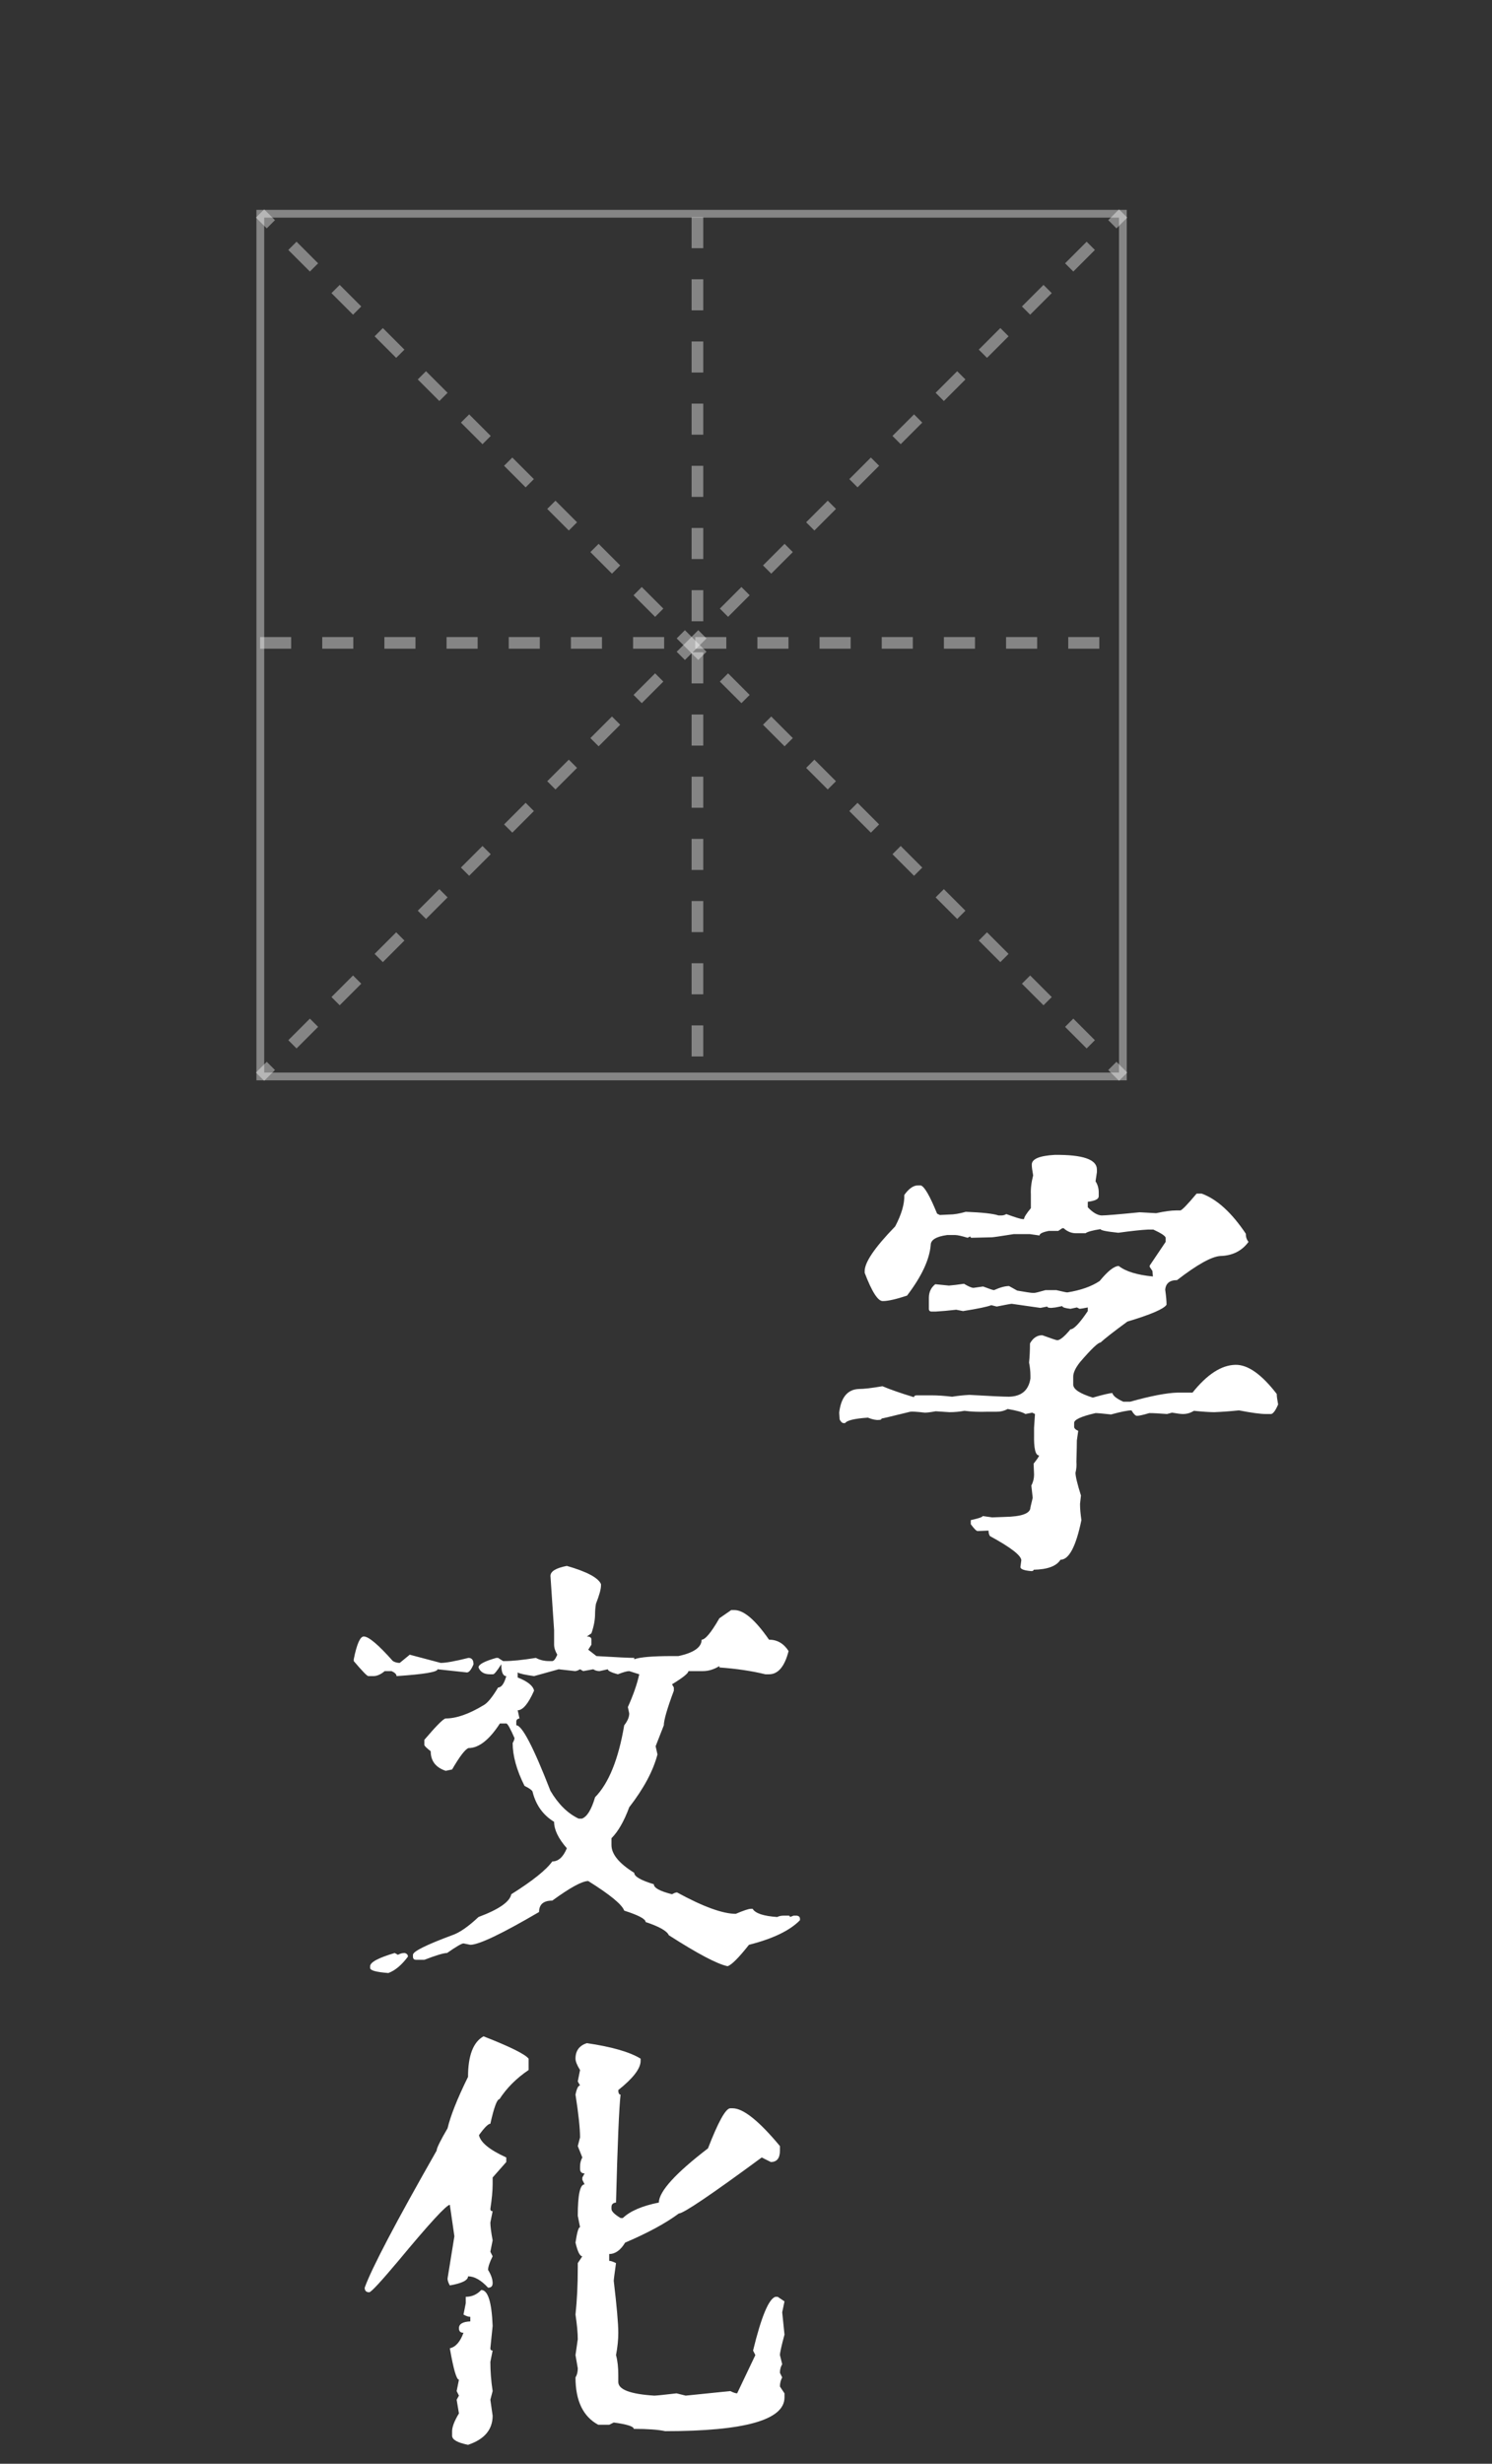 <svg xmlns="http://www.w3.org/2000/svg" xmlns:xlink="http://www.w3.org/1999/xlink" fill="none" version="1.1" width="192" height="317" viewBox="0 0 192 317"><rect x="0" y="0" width="192" height="317" fill="#333333" stroke="none"/><g><g><path d="M72.945,201.477Q76.812,202.59,77.34,203.82L77.34,203.996Q77.34,204.699,76.695,206.34Q76.578,207.043,76.578,207.629Q76.578,208.801,76.109,210.148L75.523,210.559Q76.109,210.559,76.109,210.969L76.109,211.613L75.699,212.258L76.754,213.078Q80.68,213.312,81.617,213.312L81.617,213.488Q82.731,213.078,86.481,213.078L87.301,213.078Q90.289,212.434,90.289,210.969Q90.992,210.969,92.574,208.215L94.098,207.16L94.508,207.16Q96.324,207.16,98.961,210.969Q100.543,210.969,101.481,212.434Q100.719,215.422,98.961,215.422L98.492,215.422Q95.856,214.777,92.574,214.543L92.574,214.367Q91.519,215.012,90.465,215.012L88.59,215.012Q88.59,215.422,86.481,216.711L86.715,217.121L86.715,217.531Q85.426,220.988,85.426,221.984L84.371,224.68L84.606,225.734Q83.785,228.898,80.973,232.531Q79.977,235.227,78.688,236.516L78.688,237.394Q78.688,239.152,81.617,240.969Q81.617,241.672,84.137,242.434Q84.137,243.137,86.481,243.723Q86.891,243.488,87.125,243.488Q92.164,246.242,94.684,246.242Q96.207,245.598,96.617,245.598L96.852,245.598Q97.379,246.477,100.016,246.652Q100.367,246.477,100.836,246.477L101.481,246.477Q101.656,246.477,101.656,246.652L102.125,246.477L102.535,246.477Q102.945,246.535,102.945,246.887L102.945,247.062Q101.012,249.055,96.383,250.227Q94.391,252.746,93.629,252.981Q91.637,252.57,86.07,248.996Q85.719,248.176,83.082,247.297Q83.082,246.711,80.328,245.832Q79.918,244.66,75.699,242.023Q74.527,242.023,71.07,244.543Q69.371,244.543,69.371,246.008Q62.164,250.227,60.523,250.227L59.645,250.051Q59.293,250.051,57.535,251.281Q56.891,251.281,54.605,252.16L53.551,252.16Q53.141,252.16,53.141,251.75L53.141,251.516Q53.141,250.871,58.18,248.996Q59.586,248.527,61.578,246.652Q65.504,245.188,65.797,243.723Q69.898,241.144,71.07,239.504Q72.242,239.504,72.945,237.805Q71.305,235.93,71.305,234.406Q69.195,233.117,68.551,230.598Q68.551,230.305,67.496,229.777Q65.973,226.731,65.973,224.269Q66.207,223.859,66.207,223.625Q65.387,221.75,65.152,221.75L64.332,221.75Q62.281,224.914,60.289,224.914Q59.645,225.148,58.18,227.668L57.359,227.844Q55.426,227.199,55.426,225.324Q54.605,224.68,54.605,224.504L54.605,223.859Q56.949,221.106,57.359,221.106Q59.41,221.106,62.223,219.406Q62.984,218.996,64.098,217.121Q64.742,217.121,65.152,215.656Q64.508,215.656,64.508,214.133Q63.688,215.422,63.453,215.422L63.043,215.422Q61.93,215.422,61.578,214.543Q61.578,213.957,63.863,213.312L64.098,213.312L64.742,213.723L64.918,213.723Q66.383,213.723,68.961,213.312Q69.723,213.723,70.66,213.723L71.07,213.723Q71.363,213.723,71.715,212.902Q71.305,212.199,71.305,211.613L71.305,209.738L70.836,202.766Q70.836,201.887,72.945,201.477ZM46.812,210.559Q47.75,210.559,50.562,213.723Q50.973,213.957,51.441,213.957L52.73,212.902L56.715,213.957Q57.711,213.957,60.289,213.312Q60.934,213.312,60.934,214.133Q60.523,215.129,60.113,215.188L56.305,214.777Q56.305,215.305,51.031,215.656Q51.031,215.305,50.387,215.012L49.508,215.012Q48.746,215.656,48.043,215.656L47.398,215.656Q47.164,215.656,45.523,213.723L45.523,213.488Q46.109,210.559,46.812,210.559ZM68.727,215.656Q67.027,215.422,66.617,215.188L66.617,215.832Q68.551,216.594,68.727,217.531Q67.613,220.051,66.617,220.051L66.852,221.106Q66.441,221.164,66.441,221.516L66.441,221.984Q67.555,221.984,70.836,230.422Q72.359,233,74.469,233.996L74.879,233.996Q75.875,233.644,76.578,231.242Q79.215,228.547,80.328,221.984Q80.973,221.164,80.973,220.461L80.797,219.641Q81.852,217.297,82.262,215.422L80.973,215.012Q80.562,215.012,79.508,215.422Q78.219,215.07,78.219,214.777L77.164,215.012Q76.695,215.012,76.344,214.777L75.055,215.012L74.644,214.777Q74.234,215.012,74,215.012L71.891,214.777L68.727,215.656ZM50.797,251.281L51.207,251.516Q51.617,251.281,52.086,251.281Q52.496,251.398,52.496,251.75Q51.266,253.391,49.977,253.859Q47.633,253.684,47.633,253.215L47.633,252.981Q47.633,252.219,50.797,251.281ZM62.223,262.004Q67.32,263.996,68.023,264.875L68.023,266.34Q65.68,267.922,64.273,270.09Q63.805,270.09,63.102,273.254Q62.691,273.254,61.637,274.719Q61.93,276.125,65.152,277.59L65.152,278.176L63.395,280.168L63.395,281.047Q63.395,282.277,63.102,284.211Q63.102,284.504,63.395,284.504L63.102,285.969Q63.102,286.672,63.395,288.254L63.102,289.719L63.395,290.305Q62.809,291.477,62.809,292.062Q63.395,293,63.395,293.762Q63.395,294.348,62.809,294.348Q61.461,292.883,60.23,292.883Q60.23,293.644,57.887,294.055Q57.594,293.527,57.594,293.176L58.473,287.727L57.887,283.684Q57.242,283.684,51.266,290.891Q47.867,294.934,47.516,294.934Q46.93,294.934,46.93,294.348Q48.277,290.598,56.188,276.711Q56.188,276.242,57.594,273.84Q58.18,271.379,60.23,267.219Q60.23,263.117,62.223,262.004ZM75.523,262.883Q80.328,263.586,82.438,264.875L82.438,265.168Q82.438,266.633,79.566,268.918Q79.566,269.504,79.859,269.504Q79.566,272.082,79.273,283.391Q78.688,283.449,78.688,283.977L78.688,284.211Q78.688,284.68,79.859,285.383L80.152,285.383Q81.559,284.035,84.781,283.391Q84.84,281.223,91.109,276.418Q93.102,271.262,93.981,271.262L94.273,271.262Q96.324,271.262,100.367,276.125L100.367,276.711Q100.367,278.176,99.195,278.176L98.023,277.59Q88.238,284.797,87.359,284.797Q84.84,286.672,80.445,288.547Q79.566,290.012,78.394,290.012L78.394,290.891Q78.688,290.891,79.273,291.184Q78.981,293.234,78.981,293.469Q79.566,298.391,79.566,300.148Q79.566,301.496,79.273,303.02Q79.566,304.074,79.566,305.598L79.566,306.477Q79.566,307.941,84.195,308.234Q84.547,308.234,87.066,307.941L88.238,308.234L93.981,307.648Q94.566,307.941,94.859,307.941L97.203,303.02L96.91,302.434Q98.492,295.93,99.781,295.519L100.074,295.519L100.953,296.106L100.66,297.512L100.953,300.383Q100.367,302.551,100.367,303.02L100.66,304.191Q100.367,304.66,100.367,305.305L100.66,305.891Q100.367,306.418,100.367,307.062L100.953,307.941L100.953,308.469Q100.953,312.805,85.602,312.805Q84.254,312.512,81.559,312.512Q81.559,312.043,78.981,311.691L78.394,311.984L76.988,311.984Q74.059,310.402,74.059,305.891Q74.352,305.422,74.352,304.719L74.059,303.02L74.352,300.969Q74.352,299.797,74.059,297.805Q74.352,295.051,74.352,291.769L74.352,291.184L74.938,290.305Q74.469,290.305,74.059,288.547Q74.352,286.555,74.644,286.555L74.352,285.09Q74.352,281.047,75.231,281.047L74.938,280.461L74.938,280.168L75.231,279.641Q74.644,279.641,74.644,279.055L74.644,278.762Q74.644,278.117,74.938,277.59L74.352,276.125L74.644,275.012Q74.644,273.254,74.059,269.504Q74.293,268.332,74.644,268.332L74.352,267.805L74.644,266.34Q74.059,265.402,74.059,264.875Q74.059,263.352,75.523,262.883ZM61.93,294.641Q63.219,294.641,63.395,299.27L63.102,302.141Q63.102,302.434,63.395,302.434L63.102,303.898Q63.102,305.715,63.395,307.648L63.102,308.762L63.395,310.812Q63.395,313.508,60.23,314.562Q58.18,314.152,58.18,313.391L58.18,312.805Q58.18,311.984,59.059,310.52L58.766,308.762L59.059,308.234L58.766,307.648L59.059,306.184Q58.59,306.184,57.887,302.141Q59,301.906,59.645,300.148Q59.059,300.148,59.059,299.562Q59.059,298.742,60.523,298.684L60.523,298.098Q60.172,298.098,59.645,297.805L59.938,296.34L59.938,295.519Q61.109,295.519,61.93,294.641Z" fill="#FFFFFF" fill-opacity="1"/></g><g><g><rect x="33.5" y="27.5" width="111" height="111" rx="0" fill-opacity="0" stroke-opacity="0.4" stroke="#FFFFFF" fill="none" stroke-width="1"/></g><g><path d="M144.003,26.936L142.615,28.325L143.676,29.385L145.064,27.997L144.003,26.936ZM139.838,31.101L137.062,33.878L138.122,34.939L140.899,32.162L139.838,31.101ZM134.285,36.655L131.508,39.431L132.569,40.492L135.346,37.715L134.285,36.655ZM128.731,42.208L125.955,44.985L127.015,46.045L129.792,43.269L128.731,42.208ZM123.178,47.761L120.401,50.538L121.462,51.599L124.239,48.822L123.178,47.761ZM117.625,53.315L114.848,56.091L115.909,57.152L118.685,54.375L117.625,53.315ZM112.071,58.868L109.295,61.645L110.355,62.705L113.132,59.929L112.071,58.868ZM106.518,64.421L103.741,67.198L104.802,68.259L107.579,65.482L106.518,64.421ZM100.965,69.975L98.188,72.751L99.249,73.812L102.025,71.035L100.965,69.975ZM95.411,75.528L92.635,78.305L93.695,79.365L96.472,76.589L95.411,75.528ZM89.858,81.081L87.081,83.858L88.142,84.919L90.919,82.142L89.858,81.081ZM84.305,86.635L81.528,89.411L82.589,90.472L85.365,87.695L84.305,86.635ZM78.751,92.188L75.975,94.965L77.035,96.025L79.812,93.249L78.751,92.188ZM73.198,97.741L70.421,100.518L71.482,101.579L74.259,98.802L73.198,97.741ZM67.645,103.295L64.868,106.071L65.929,107.132L68.705,104.355L67.645,103.295ZM62.091,108.848L59.315,111.625L60.375,112.685L63.152,109.909L62.091,108.848ZM56.538,114.401L53.761,117.178L54.822,118.239L57.599,115.462L56.538,114.401ZM50.985,119.955L48.208,122.731L49.269,123.792L52.045,121.015L50.985,119.955ZM45.431,125.508L42.655,128.285L43.715,129.346L46.492,126.569L45.431,125.508ZM39.878,131.062L37.101,133.838L38.162,134.899L40.939,132.122L39.878,131.062ZM34.325,136.615L32.936,138.003L33.997,139.064L35.385,137.676L34.325,136.615Z" fill-rule="evenodd" fill="#FFFFFF" fill-opacity="0.4"/></g><g transform="matrix(-1,0,0,1,289.066,0)"><path d="M255.069,26.936L253.681,28.325L254.742,29.385L256.13,27.997L255.069,26.936ZM250.904,31.101L248.128,33.878L249.188,34.939L251.965,32.162L250.904,31.101ZM245.351,36.655L242.575,39.431L243.635,40.492L246.412,37.715L245.351,36.655ZM239.798,42.208L237.021,44.985L238.082,46.045L240.859,43.269L239.798,42.208ZM234.245,47.761L231.468,50.538L232.529,51.599L235.305,48.822L234.245,47.761ZM228.691,53.315L225.915,56.091L226.975,57.152L229.752,54.375L228.691,53.315ZM223.138,58.868L220.361,61.645L221.422,62.705L224.199,59.929L223.138,58.868ZM217.585,64.421L214.808,67.198L215.869,68.259L218.645,65.482L217.585,64.421ZM212.031,69.975L209.255,72.751L210.315,73.812L213.092,71.035L212.031,69.975ZM206.478,75.528L203.701,78.305L204.762,79.365L207.539,76.589L206.478,75.528ZM200.925,81.081L198.148,83.858L199.209,84.919L201.985,82.142L200.925,81.081ZM195.371,86.635L192.595,89.411L193.655,90.472L196.432,87.695L195.371,86.635ZM189.818,92.188L187.041,94.965L188.102,96.025L190.879,93.249L189.818,92.188ZM184.265,97.741L181.488,100.518L182.549,101.579L185.325,98.802L184.265,97.741ZM178.711,103.295L175.935,106.071L176.995,107.132L179.772,104.355L178.711,103.295ZM173.158,108.848L170.381,111.625L171.442,112.685L174.219,109.909L173.158,108.848ZM167.605,114.401L164.828,117.178L165.889,118.239L168.665,115.462L167.605,114.401ZM162.051,119.955L159.275,122.731L160.335,123.792L163.112,121.015L162.051,119.955ZM156.498,125.508L153.721,128.285L154.782,129.346L157.559,126.569L156.498,125.508ZM150.945,131.062L148.168,133.838L149.229,134.899L152.005,132.122L150.945,131.062ZM145.391,136.615L144.003,138.003L145.064,139.064L146.452,137.676L145.391,136.615Z" fill-rule="evenodd" fill="#FFFFFF" fill-opacity="0.4"/></g><g transform="matrix(0,1,-1,0,116.933,-61.067)"><line x1="89" y1="27.183" x2="200.067" y2="27.183" fill-opacity="0" stroke-opacity="0.4" stroke="#FFFFFF" fill="none" stroke-width="1.5" stroke-dasharray="4"/></g><g><line x1="33.467" y1="82.717" x2="144.533" y2="82.717" fill-opacity="0" stroke-opacity="0.4" stroke="#FFFFFF" fill="none" stroke-width="1.5" stroke-dasharray="4"/></g></g><g style="opacity:0;"><path d="M87.2,22.32Q87.84,21.68,88.32,21.68Q91.68,22.48,94.56,24.88Q96.64,26.48,98.08,28.24Q99.52,30,99.68,31.28Q99.84,32.08,101.2,33.12Q102.56,34.16,108.96,38.32L112.64,40.72Q114.72,42,117.12,44.4Q119.84,47.12,120.16,47.6L122.88,50.32L125.44,52.88Q125.92,53.2,128.96,54.32Q132,55.44,135.04,56.4Q136.48,56.88,140.96,57.2Q145.92,57.52,151.12,58.56Q156.32,59.6,157.6,60.56Q158.4,61.04,158.4,61.68Q158.4,62.48,157.44,63.44Q156.48,64.24,154.4,64.72Q148.96,65.84,144.32,68.56Q143.36,69.04,141.44,69.44Q139.52,69.84,137.92,69.84Q135.68,69.84,132,67.6Q130.72,66.96,130.08,66.96Q129.28,66.96,126.88,65.84Q124.48,64.72,123.84,64.08Q123.04,63.28,121.92,62.64Q118.4,60.4,114.24,55.12L109.44,49.36Q108.64,48.4,104.32,45.04Q99.36,41.36,98.24,40.8Q97.12,40.24,95.04,40.08Q92.8,39.92,92,40.4Q91.2,40.88,88.96,43.44Q86.56,46.16,85.6,46.48Q84.32,47.12,82.24,49.2Q80,51.44,78.56,52.4Q73.92,56.08,73.44,56.56Q69.92,59.76,68.96,60.24Q67.84,60.88,63.36,64.88Q61.28,66.96,60.96,66.96Q60.16,67.28,58.4,68.64Q56.64,70,54.72,71.76Q53.76,72.72,53.28,72.72L52.32,73.2Q51.52,74,50.4,74.72Q49.28,75.44,48.64,75.76Q48.32,75.76,47.68,76.72Q46.88,78,45.44,78.64Q44,79.28,43.36,78.48Q43.04,78,42.96,77.12Q42.88,76.24,43.2,75.6Q43.52,74.8,45.76,73.04Q48.8,70.64,56.24,63.28Q63.68,55.92,64.8,54.32Q66.72,51.92,67.36,51.28L73.44,43.92L79.84,36.4Q82.08,33.68,84.08,31.12Q86.08,28.56,85.92,28.24Q85.76,27.76,86.24,26.96Q86.88,26.32,86.88,25.68Q86.88,25.04,86.56,24.72Q86.24,24.4,86.24,23.92Q86.24,22.96,87.2,22.32ZM86.56,49.68Q86.72,49.04,90.32,49.76Q93.92,50.48,95.84,51.76Q98.88,53.36,100.4,55.44Q101.92,57.52,101.12,58.8Q100,61.04,93.44,62Q91.36,62.32,89.2,62.8Q87.04,63.28,86.56,63.6Q85.92,64.08,84.96,64.48Q84,64.88,83.36,64.88Q82.72,64.88,82.72,64.4Q82.56,64.08,83.6,62.48Q84.64,60.88,85.6,59.92Q86.24,59.12,87.2,57.04Q88.16,54.96,88.16,54.32Q88.16,53.84,87.52,53.2Q86.56,52.56,85.68,51.68Q84.8,50.8,84.8,50.48Q84.8,50,85.6,50Q86.24,50,86.56,49.68ZM102.56,63.12Q106.08,62.48,106.88,62.48Q108.64,62.48,111.04,63.28Q112.32,63.76,113.04,64.16Q113.76,64.56,114.4,65.52Q115.84,67.44,115.84,69.68Q115.84,70.96,115.04,74.48Q114.56,76.72,110.64,83.92Q106.72,91.12,104.96,93.2L104.32,94L105.12,94Q105.92,94,106.64,93.52Q107.36,93.04,107.2,92.56Q107.04,92.24,108,92.4Q110.4,92.72,111.76,93.44Q113.12,94.16,114.72,95.76Q115.68,96.72,115.92,97.84Q116.16,98.96,116.32,102.32Q116.32,104.72,115.68,105.84Q114.56,107.76,113.76,109.6Q112.96,111.44,112.96,111.92Q112.96,112.88,112.48,113.36Q112.16,114.32,112.32,114.48Q112.64,114.8,117.12,115.12Q121.76,115.6,125.2,116.88Q128.64,118.16,133.44,121.36Q134.4,122.16,135.44,123.44Q136.48,124.72,136.64,125.68L137.44,127.6L138.08,128.72L137.44,130Q136.96,130.8,136.56,131.12Q136.16,131.44,135.2,131.76Q133.76,132.24,133.12,132.24Q132.48,132.24,131.52,131.76Q130.4,131.28,129.28,131.44Q128.16,131.6,127.68,131.12Q127.52,130.64,125.76,130.64Q125.28,130.48,124.64,130.48Q124,130.48,123.68,130.32Q122.4,129.84,117.12,129.68Q115.04,129.52,112.48,129.52Q110.72,129.52,109.44,129.68Q107.2,130,106.56,129.68Q106.24,129.68,106.24,129.52Q106.24,129.2,110.24,127.28Q112.96,125.68,113.12,125.52Q113.28,125.2,112.48,124.88Q111.68,124.56,110.88,124.56Q110.4,124.56,108.48,123.76Q107.04,122.96,105.12,121.36Q103.2,119.76,103.04,119.12Q102.24,117.36,101.76,116.88Q100.32,114.96,99.92,114.08Q99.52,113.2,99.52,112.08Q99.52,110.16,99.68,109.36Q99.84,108.56,100.64,107.12L102.24,104.08Q102.56,103.28,104.08,100.08Q105.6,96.88,105.6,96.08Q105.6,95.6,104.96,94.96L104.32,94.32L102.72,95.76Q100.96,97.52,99.04,98.64Q95.68,100.88,93.6,102.8Q91.52,104.56,88.48,105.84Q86.88,106.64,86.08,107.12Q85.28,107.6,84.96,108.4Q84.16,110.32,84.16,115.44Q84.16,117.52,84.32,118.32Q84.48,118.96,84.48,120.4Q84.48,122.32,83.84,126Q83.68,126.96,83.68,129.68Q83.68,131.76,83.84,131.92Q84.16,132.24,86.24,130.56Q88.32,128.88,90.72,126.48Q94.4,123.12,95.04,123.12Q95.36,123.12,95.36,123.6Q95.36,123.76,94.72,126Q94.08,128.24,94.08,129.36Q94.08,130.32,93.44,131.28Q93.12,131.92,92.96,133.68Q92.8,135.44,93.12,135.6Q93.44,135.76,91.52,137.68Q89.6,139.6,89.6,140.08Q89.6,140.4,87.92,142.16Q86.24,143.92,84.8,145.04Q81.92,146.96,80.32,146.96Q79.04,146.96,77.6,146Q76.48,145.36,75.28,144.16Q74.08,142.96,74.08,142.64Q74.08,142.32,73.12,141.68Q72.16,141.2,71.76,140.24Q71.36,139.28,71.36,137.36Q71.36,135.44,71.04,133.84L71.04,132.88L71.36,128.88Q72,125.68,71.68,124.24Q71.68,122.48,71.84,121.68Q72.16,120.08,72.16,118.8Q73.12,108.4,73.44,107.28Q73.6,106.16,73.84,103.6Q74.08,101.04,74.24,97.84L74.72,93.52Q75.2,91.12,75.2,90.48L75.2,89.68Q75.2,88.88,74.08,88.08L72.96,87.12L73.76,86.96Q74.72,86.8,75.12,86.56Q75.52,86.32,75.84,85.68Q76.8,83.28,76.96,80.08L77.12,78.48Q77.12,77.52,76.48,76.88L75.68,75.76Q75.68,75.44,75.04,74.8Q74.72,74.48,74.32,73.52Q73.92,72.56,73.92,71.92Q73.92,71.76,74.4,71.76Q74.72,72.08,75.04,71.6L75.2,71.6Q75.68,71.6,76.8,72.08Q78.08,72.88,79.2,72.88Q80.32,72.88,86.72,69.52Q96.32,64.56,102.56,63.12ZM106.72,66.96Q106.4,66.64,105.92,66.64Q104.48,66.64,101.6,67.76Q100.48,68.08,99.52,68.4Q98.56,68.72,98.08,68.88Q95.84,69.68,94.24,72.08Q92.96,73.68,91.68,74.48L88.48,77.04Q86.72,78.8,86.08,79.12Q85.44,79.6,85.36,80.24Q85.28,80.88,85.6,81.36Q85.92,81.68,85.92,81.68Q86.4,81.68,89.12,80.08L92.48,77.84L93.44,77.68Q94.08,77.68,95.04,77.04Q95.68,76.4,98.4,76.4Q101.44,76.4,102.24,77.04Q103.36,77.68,103.68,77.36Q104.16,76.88,104.16,76.56Q104.16,75.76,104.96,74.48Q105.92,72.88,106.48,70.32Q107.04,67.76,106.72,66.96ZM101.28,82.48Q101.28,82.32,101.12,82.32Q100.48,82.32,99.04,83.28Q98.24,84.08,94.4,85.68Q91.84,86.64,90.08,87.76L87.2,89.2Q85.6,89.68,85.28,90.08Q84.96,90.48,84.96,91.92Q84.96,94,85.12,95.28Q85.28,96.56,85.92,96.56Q86.56,96.56,88.16,95.76Q89.76,95.12,90.56,94Q91.2,92.88,92.64,92.4Q93.6,92.08,94.72,91.44L95.84,90.96Q96.32,90.96,97.12,89.84Q98.4,87.92,100.32,84.24L100.96,83.12L101.28,82.48Z" fill="#FFFFFF" fill-opacity="1"/></g><g><path d="M135.707,148.594Q141.156,148.535,141.156,150.469L141.156,150.82L140.981,151.992Q141.391,152.637,141.391,153.398L141.391,153.926Q141.391,154.453,139.984,154.629L139.984,155.332Q140.922,156.328,141.742,156.387Q142.562,156.387,146.664,155.977L148.773,156.094Q150.414,155.742,151.352,155.742L151.879,155.742Q152.172,155.742,153.988,153.574L154.633,153.574Q157.562,154.629,160.316,158.731Q160.316,159.375,160.668,159.785Q159.379,161.543,157.035,161.602Q155.336,161.719,151.469,164.707Q150.062,164.707,149.945,165.938Q150.121,167.168,150.121,167.871Q149.594,168.691,145.082,170.039Q142.445,171.973,141.625,172.734Q141.156,172.734,138.988,175.254Q138.109,176.367,138.109,177.129L138.109,178.184Q138.168,179.062,140.629,179.824Q142.68,179.238,143.148,179.238Q143.266,179.766,144.555,180.352L145.434,180.352Q149.418,179.238,151.527,179.18L153.461,179.18Q156.273,175.664,158.969,175.606Q161.371,175.547,164.301,179.356Q164.301,179.766,164.477,180.703Q164.008,181.816,163.598,181.934L162.894,181.934Q161.84,181.934,159.438,181.465Q157.738,181.641,156.273,181.699Q155.394,181.699,153.637,181.523Q152.992,181.934,152.231,181.934Q151.82,181.934,150.824,181.758L150.18,181.934Q148.656,181.816,147.894,181.816Q146.723,182.168,146.312,182.168Q146.019,182.168,145.609,181.465Q144.906,181.465,142.973,181.992Q141.391,181.816,140.981,181.816Q138.168,182.461,138.227,183.106L138.227,183.574Q138.227,183.867,138.754,184.102L138.578,185.332Q138.578,185.977,138.519,188.086Q138.578,188.789,138.402,189.492Q138.402,190.195,139.106,192.422L138.988,193.477L138.988,193.652Q138.988,194.356,139.164,195.586Q138.109,200.684,136.469,200.684Q135.707,201.914,133.012,201.973Q133.012,202.148,132.719,202.148Q131.312,202.031,131.312,201.621L131.43,200.742Q131.371,199.805,127.387,197.637Q127.211,197.344,127.211,196.934L125.805,196.992Q125.57,196.992,124.926,196.113L124.926,195.586Q126.508,195.234,126.449,195.059L127.68,195.234L129.262,195.176Q132.602,195.117,132.602,193.945L132.894,192.715L132.719,191.133Q133.07,190.488,133.07,189.727L133.012,188.32Q133.715,187.441,133.715,187.266Q133.012,187.266,133.07,184.57L133.07,183.691L133.188,181.934L132.836,181.758L131.957,181.934Q131.43,181.582,129.672,181.289Q129.027,181.641,128.266,181.641L127.094,181.641Q125.453,181.699,124.106,181.523Q123.168,181.699,122.172,181.699L120.414,181.582Q119.477,181.758,119.008,181.758Q117.484,181.582,117.133,181.641Q113.559,182.519,113.441,182.519Q113.441,182.695,113.09,182.695Q112.562,182.754,111.684,182.402Q109.105,182.578,108.754,183.106L108.578,183.106Q108.285,183.106,108.051,182.637L107.992,181.758Q108.344,178.769,110.57,178.711Q111.508,178.711,113.559,178.359Q115.082,179.004,117.602,179.766Q117.66,179.531,117.953,179.531L118.129,179.531L119.887,179.531Q121,179.531,122.523,179.707Q123.637,179.531,124.75,179.473Q128.793,179.707,129.848,179.707Q132.25,179.648,132.602,177.363L132.602,177.012Q132.602,176.191,132.426,175.312Q132.543,174.199,132.543,172.852Q133.129,171.797,134.125,171.797Q135.883,172.441,136.059,172.441Q136.586,172.441,137.758,171.035Q138.402,171.035,139.984,168.691L139.984,168.223Q139.106,168.398,138.93,168.398L138.578,168.223L137.758,168.398Q136.703,168.281,136.703,168.047L135.824,168.223L135.297,168.281Q134.769,168.281,134.769,168.106L133.891,168.281L130.199,167.754Q130.023,167.754,128.266,168.106L127.562,167.93Q126.859,168.223,123.93,168.691L123.051,168.516Q121.527,168.691,120.414,168.75L119.887,168.75Q119.535,168.75,119.535,168.398L119.535,166.992Q119.535,165.879,120.356,165.234L122.113,165.41Q122.875,165.352,124.047,165.176Q124.926,165.703,125.277,165.703L126.508,165.527Q127.738,165.996,127.914,165.996Q129.086,165.469,129.848,165.469L130.902,166.055Q132.602,166.348,132.836,166.348L133.129,166.348Q133.305,166.348,134.535,165.996L135.941,165.996Q137.172,166.289,137.348,166.289Q139.926,165.879,141.508,164.824Q143.09,162.891,143.969,162.891Q145.316,163.945,148.363,164.238L148.305,163.535L147.953,163.008L147.953,162.832L150.004,159.785L150.004,159.258Q149.945,158.906,148.422,158.203L147.719,158.203Q146.488,158.262,143.91,158.613Q141.625,158.379,141.625,158.144Q140.102,158.379,139.691,158.672L138.637,158.672Q137.641,158.731,136.879,158.027L136.703,158.027L136.176,158.379L134.945,158.379Q133.773,158.613,133.773,158.965L132.543,158.789L130.434,158.789Q127.856,159.199,127.621,159.199L125.043,159.258Q124.867,159.258,124.867,159.082L124.516,159.258Q123.344,158.906,122.934,158.906L121.879,158.906Q119.769,159.199,119.769,160.195Q119.535,163.008,116.723,166.699Q114.613,167.402,113.617,167.402Q112.68,167.461,111.273,163.769L111.273,163.594Q111.215,161.894,115.199,157.793Q116.43,155.449,116.371,153.75Q117.25,152.519,118.129,152.519L118.481,152.519Q119.184,152.695,120.59,156.152L120.941,156.328L122.172,156.269Q123.051,156.269,124.281,155.918Q127.445,156.035,128.5,156.387L128.852,156.387Q129.203,156.387,129.496,156.211Q131.254,156.856,131.606,156.856L131.781,156.856Q131.781,156.504,132.66,155.449L132.66,153.691Q132.602,152.578,132.953,151.231Q132.777,150.293,132.777,149.883Q132.719,148.769,135.707,148.594Z" fill="#FFFFFF" fill-opacity="1"/></g></g></svg>